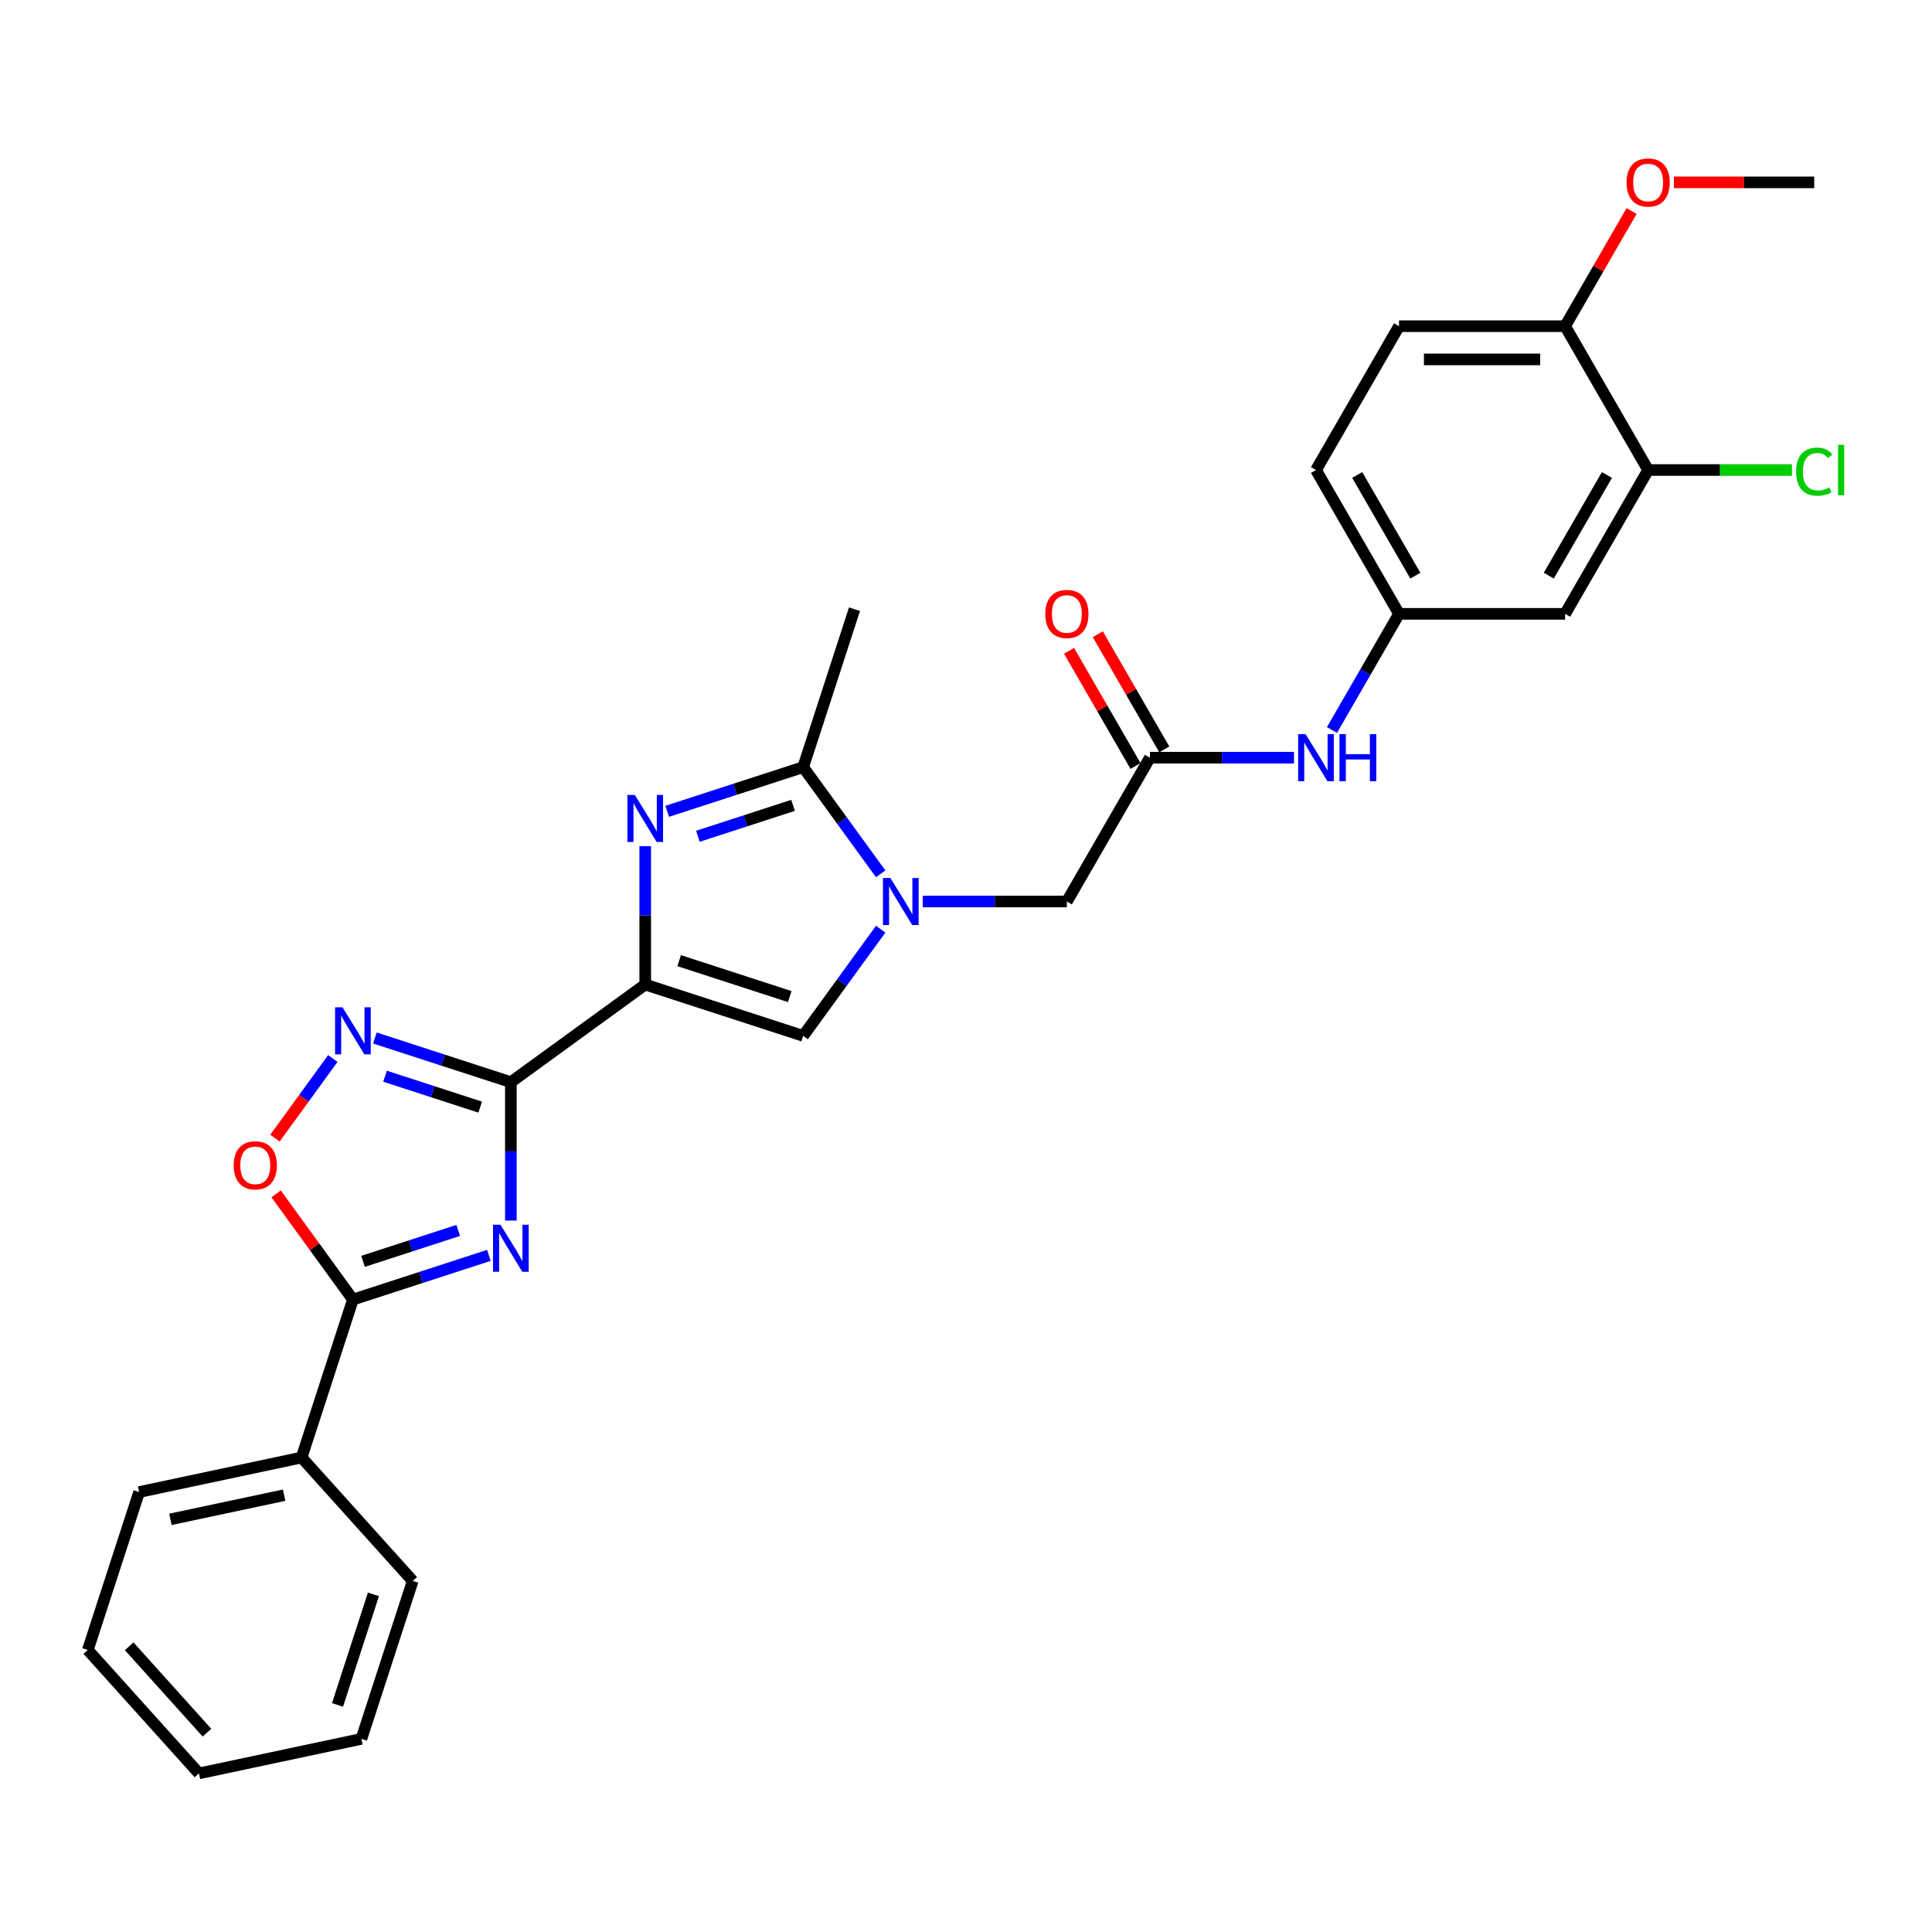 <?xml version='1.0' encoding='iso-8859-1'?>
<svg version='1.1' baseProfile='full'
              xmlns='http://www.w3.org/2000/svg'
                      xmlns:rdkit='http://www.rdkit.org/xml'
                      xmlns:xlink='http://www.w3.org/1999/xlink'
                  xml:space='preserve'
width='1000px' height='1000px' viewBox='0 0 1000 1000'>
<!-- END OF HEADER -->
<rect style='opacity:1.0;fill:#FFFFFF;stroke:none' width='1000' height='1000' x='0' y='0'> </rect>
<path class='bond-0' d='M 333.965,509.6 L 264.42,560.127' style='fill:none;fill-rule:evenodd;stroke:#000000;stroke-width:6px;stroke-linecap:butt;stroke-linejoin:miter;stroke-opacity:1' />
<path class='bond-2' d='M 333.965,509.6 L 333.965,473.78' style='fill:none;fill-rule:evenodd;stroke:#000000;stroke-width:6px;stroke-linecap:butt;stroke-linejoin:miter;stroke-opacity:1' />
<path class='bond-2' d='M 333.965,473.78 L 333.965,437.959' style='fill:none;fill-rule:evenodd;stroke:#0000FF;stroke-width:6px;stroke-linecap:butt;stroke-linejoin:miter;stroke-opacity:1' />
<path class='bond-7' d='M 333.965,509.6 L 415.72,536.164' style='fill:none;fill-rule:evenodd;stroke:#000000;stroke-width:6px;stroke-linecap:butt;stroke-linejoin:miter;stroke-opacity:1' />
<path class='bond-7' d='M 351.541,497.234 L 408.769,515.828' style='fill:none;fill-rule:evenodd;stroke:#000000;stroke-width:6px;stroke-linecap:butt;stroke-linejoin:miter;stroke-opacity:1' />
<path class='bond-1' d='M 264.42,560.127 L 264.42,595.948' style='fill:none;fill-rule:evenodd;stroke:#000000;stroke-width:6px;stroke-linecap:butt;stroke-linejoin:miter;stroke-opacity:1' />
<path class='bond-1' d='M 264.42,595.948 L 264.42,631.768' style='fill:none;fill-rule:evenodd;stroke:#0000FF;stroke-width:6px;stroke-linecap:butt;stroke-linejoin:miter;stroke-opacity:1' />
<path class='bond-4' d='M 264.42,560.127 L 229.234,548.694' style='fill:none;fill-rule:evenodd;stroke:#000000;stroke-width:6px;stroke-linecap:butt;stroke-linejoin:miter;stroke-opacity:1' />
<path class='bond-4' d='M 229.234,548.694 L 194.047,537.262' style='fill:none;fill-rule:evenodd;stroke:#0000FF;stroke-width:6px;stroke-linecap:butt;stroke-linejoin:miter;stroke-opacity:1' />
<path class='bond-4' d='M 248.551,573.048 L 223.921,565.045' style='fill:none;fill-rule:evenodd;stroke:#000000;stroke-width:6px;stroke-linecap:butt;stroke-linejoin:miter;stroke-opacity:1' />
<path class='bond-4' d='M 223.921,565.045 L 199.29,557.042' style='fill:none;fill-rule:evenodd;stroke:#0000FF;stroke-width:6px;stroke-linecap:butt;stroke-linejoin:miter;stroke-opacity:1' />
<path class='bond-5' d='M 253.039,649.787 L 217.852,661.22' style='fill:none;fill-rule:evenodd;stroke:#0000FF;stroke-width:6px;stroke-linecap:butt;stroke-linejoin:miter;stroke-opacity:1' />
<path class='bond-5' d='M 217.852,661.22 L 182.666,672.653' style='fill:none;fill-rule:evenodd;stroke:#000000;stroke-width:6px;stroke-linecap:butt;stroke-linejoin:miter;stroke-opacity:1' />
<path class='bond-5' d='M 237.17,636.866 L 212.539,644.869' style='fill:none;fill-rule:evenodd;stroke:#0000FF;stroke-width:6px;stroke-linecap:butt;stroke-linejoin:miter;stroke-opacity:1' />
<path class='bond-5' d='M 212.539,644.869 L 187.909,652.872' style='fill:none;fill-rule:evenodd;stroke:#000000;stroke-width:6px;stroke-linecap:butt;stroke-linejoin:miter;stroke-opacity:1' />
<path class='bond-6' d='M 345.346,419.94 L 380.533,408.507' style='fill:none;fill-rule:evenodd;stroke:#0000FF;stroke-width:6px;stroke-linecap:butt;stroke-linejoin:miter;stroke-opacity:1' />
<path class='bond-6' d='M 380.533,408.507 L 415.72,397.074' style='fill:none;fill-rule:evenodd;stroke:#000000;stroke-width:6px;stroke-linecap:butt;stroke-linejoin:miter;stroke-opacity:1' />
<path class='bond-6' d='M 361.215,432.861 L 385.846,424.858' style='fill:none;fill-rule:evenodd;stroke:#0000FF;stroke-width:6px;stroke-linecap:butt;stroke-linejoin:miter;stroke-opacity:1' />
<path class='bond-6' d='M 385.846,424.858 L 410.476,416.855' style='fill:none;fill-rule:evenodd;stroke:#000000;stroke-width:6px;stroke-linecap:butt;stroke-linejoin:miter;stroke-opacity:1' />
<path class='bond-3' d='M 455.842,480.94 L 435.781,508.552' style='fill:none;fill-rule:evenodd;stroke:#0000FF;stroke-width:6px;stroke-linecap:butt;stroke-linejoin:miter;stroke-opacity:1' />
<path class='bond-3' d='M 435.781,508.552 L 415.72,536.164' style='fill:none;fill-rule:evenodd;stroke:#000000;stroke-width:6px;stroke-linecap:butt;stroke-linejoin:miter;stroke-opacity:1' />
<path class='bond-10' d='M 477.628,466.619 L 514.919,466.619' style='fill:none;fill-rule:evenodd;stroke:#0000FF;stroke-width:6px;stroke-linecap:butt;stroke-linejoin:miter;stroke-opacity:1' />
<path class='bond-10' d='M 514.919,466.619 L 552.209,466.619' style='fill:none;fill-rule:evenodd;stroke:#000000;stroke-width:6px;stroke-linecap:butt;stroke-linejoin:miter;stroke-opacity:1' />
<path class='bond-29' d='M 455.842,452.298 L 435.781,424.686' style='fill:none;fill-rule:evenodd;stroke:#0000FF;stroke-width:6px;stroke-linecap:butt;stroke-linejoin:miter;stroke-opacity:1' />
<path class='bond-29' d='M 435.781,424.686 L 415.72,397.074' style='fill:none;fill-rule:evenodd;stroke:#000000;stroke-width:6px;stroke-linecap:butt;stroke-linejoin:miter;stroke-opacity:1' />
<path class='bond-8' d='M 172.261,547.885 L 157.291,568.488' style='fill:none;fill-rule:evenodd;stroke:#0000FF;stroke-width:6px;stroke-linecap:butt;stroke-linejoin:miter;stroke-opacity:1' />
<path class='bond-8' d='M 157.291,568.488 L 142.322,589.092' style='fill:none;fill-rule:evenodd;stroke:#FF0000;stroke-width:6px;stroke-linecap:butt;stroke-linejoin:miter;stroke-opacity:1' />
<path class='bond-15' d='M 182.666,672.653 L 156.102,754.408' style='fill:none;fill-rule:evenodd;stroke:#000000;stroke-width:6px;stroke-linecap:butt;stroke-linejoin:miter;stroke-opacity:1' />
<path class='bond-30' d='M 182.666,672.653 L 162.792,645.299' style='fill:none;fill-rule:evenodd;stroke:#000000;stroke-width:6px;stroke-linecap:butt;stroke-linejoin:miter;stroke-opacity:1' />
<path class='bond-30' d='M 162.792,645.299 L 142.918,617.945' style='fill:none;fill-rule:evenodd;stroke:#FF0000;stroke-width:6px;stroke-linecap:butt;stroke-linejoin:miter;stroke-opacity:1' />
<path class='bond-21' d='M 415.72,397.074 L 442.283,315.32' style='fill:none;fill-rule:evenodd;stroke:#000000;stroke-width:6px;stroke-linecap:butt;stroke-linejoin:miter;stroke-opacity:1' />
<path class='bond-9' d='M 595.19,392.174 L 552.209,466.619' style='fill:none;fill-rule:evenodd;stroke:#000000;stroke-width:6px;stroke-linecap:butt;stroke-linejoin:miter;stroke-opacity:1' />
<path class='bond-13' d='M 595.19,392.174 L 632.48,392.174' style='fill:none;fill-rule:evenodd;stroke:#000000;stroke-width:6px;stroke-linecap:butt;stroke-linejoin:miter;stroke-opacity:1' />
<path class='bond-13' d='M 632.48,392.174 L 669.771,392.174' style='fill:none;fill-rule:evenodd;stroke:#0000FF;stroke-width:6px;stroke-linecap:butt;stroke-linejoin:miter;stroke-opacity:1' />
<path class='bond-17' d='M 602.634,387.876 L 585.427,358.072' style='fill:none;fill-rule:evenodd;stroke:#000000;stroke-width:6px;stroke-linecap:butt;stroke-linejoin:miter;stroke-opacity:1' />
<path class='bond-17' d='M 585.427,358.072 L 568.22,328.267' style='fill:none;fill-rule:evenodd;stroke:#FF0000;stroke-width:6px;stroke-linecap:butt;stroke-linejoin:miter;stroke-opacity:1' />
<path class='bond-17' d='M 587.745,396.472 L 570.538,366.668' style='fill:none;fill-rule:evenodd;stroke:#000000;stroke-width:6px;stroke-linecap:butt;stroke-linejoin:miter;stroke-opacity:1' />
<path class='bond-17' d='M 570.538,366.668 L 553.331,336.864' style='fill:none;fill-rule:evenodd;stroke:#FF0000;stroke-width:6px;stroke-linecap:butt;stroke-linejoin:miter;stroke-opacity:1' />
<path class='bond-11' d='M 853.076,243.283 L 810.095,317.728' style='fill:none;fill-rule:evenodd;stroke:#000000;stroke-width:6px;stroke-linecap:butt;stroke-linejoin:miter;stroke-opacity:1' />
<path class='bond-11' d='M 831.74,245.854 L 801.653,297.965' style='fill:none;fill-rule:evenodd;stroke:#000000;stroke-width:6px;stroke-linecap:butt;stroke-linejoin:miter;stroke-opacity:1' />
<path class='bond-19' d='M 853.076,243.283 L 890.289,243.283' style='fill:none;fill-rule:evenodd;stroke:#000000;stroke-width:6px;stroke-linecap:butt;stroke-linejoin:miter;stroke-opacity:1' />
<path class='bond-19' d='M 890.289,243.283 L 927.502,243.283' style='fill:none;fill-rule:evenodd;stroke:#00CC00;stroke-width:6px;stroke-linecap:butt;stroke-linejoin:miter;stroke-opacity:1' />
<path class='bond-32' d='M 853.076,243.283 L 810.095,168.838' style='fill:none;fill-rule:evenodd;stroke:#000000;stroke-width:6px;stroke-linecap:butt;stroke-linejoin:miter;stroke-opacity:1' />
<path class='bond-12' d='M 810.095,317.728 L 724.133,317.728' style='fill:none;fill-rule:evenodd;stroke:#000000;stroke-width:6px;stroke-linecap:butt;stroke-linejoin:miter;stroke-opacity:1' />
<path class='bond-14' d='M 689.42,377.852 L 706.777,347.79' style='fill:none;fill-rule:evenodd;stroke:#0000FF;stroke-width:6px;stroke-linecap:butt;stroke-linejoin:miter;stroke-opacity:1' />
<path class='bond-14' d='M 706.777,347.79 L 724.133,317.728' style='fill:none;fill-rule:evenodd;stroke:#000000;stroke-width:6px;stroke-linecap:butt;stroke-linejoin:miter;stroke-opacity:1' />
<path class='bond-20' d='M 724.133,317.728 L 681.152,243.283' style='fill:none;fill-rule:evenodd;stroke:#000000;stroke-width:6px;stroke-linecap:butt;stroke-linejoin:miter;stroke-opacity:1' />
<path class='bond-20' d='M 732.575,297.965 L 702.488,245.854' style='fill:none;fill-rule:evenodd;stroke:#000000;stroke-width:6px;stroke-linecap:butt;stroke-linejoin:miter;stroke-opacity:1' />
<path class='bond-23' d='M 156.102,754.408 L 72.018,772.28' style='fill:none;fill-rule:evenodd;stroke:#000000;stroke-width:6px;stroke-linecap:butt;stroke-linejoin:miter;stroke-opacity:1' />
<path class='bond-23' d='M 147.064,773.905 L 88.205,786.416' style='fill:none;fill-rule:evenodd;stroke:#000000;stroke-width:6px;stroke-linecap:butt;stroke-linejoin:miter;stroke-opacity:1' />
<path class='bond-24' d='M 156.102,754.408 L 213.622,818.29' style='fill:none;fill-rule:evenodd;stroke:#000000;stroke-width:6px;stroke-linecap:butt;stroke-linejoin:miter;stroke-opacity:1' />
<path class='bond-16' d='M 810.095,168.838 L 724.133,168.838' style='fill:none;fill-rule:evenodd;stroke:#000000;stroke-width:6px;stroke-linecap:butt;stroke-linejoin:miter;stroke-opacity:1' />
<path class='bond-16' d='M 797.201,186.03 L 737.027,186.03' style='fill:none;fill-rule:evenodd;stroke:#000000;stroke-width:6px;stroke-linecap:butt;stroke-linejoin:miter;stroke-opacity:1' />
<path class='bond-22' d='M 810.095,168.838 L 827.302,139.034' style='fill:none;fill-rule:evenodd;stroke:#000000;stroke-width:6px;stroke-linecap:butt;stroke-linejoin:miter;stroke-opacity:1' />
<path class='bond-22' d='M 827.302,139.034 L 844.51,109.23' style='fill:none;fill-rule:evenodd;stroke:#FF0000;stroke-width:6px;stroke-linecap:butt;stroke-linejoin:miter;stroke-opacity:1' />
<path class='bond-18' d='M 724.133,168.838 L 681.152,243.283' style='fill:none;fill-rule:evenodd;stroke:#000000;stroke-width:6px;stroke-linecap:butt;stroke-linejoin:miter;stroke-opacity:1' />
<path class='bond-25' d='M 866.4,94.393 L 902.719,94.393' style='fill:none;fill-rule:evenodd;stroke:#FF0000;stroke-width:6px;stroke-linecap:butt;stroke-linejoin:miter;stroke-opacity:1' />
<path class='bond-25' d='M 902.719,94.393 L 939.038,94.393' style='fill:none;fill-rule:evenodd;stroke:#000000;stroke-width:6px;stroke-linecap:butt;stroke-linejoin:miter;stroke-opacity:1' />
<path class='bond-26' d='M 72.018,772.28 L 45.455,854.035' style='fill:none;fill-rule:evenodd;stroke:#000000;stroke-width:6px;stroke-linecap:butt;stroke-linejoin:miter;stroke-opacity:1' />
<path class='bond-27' d='M 213.622,818.29 L 187.058,900.045' style='fill:none;fill-rule:evenodd;stroke:#000000;stroke-width:6px;stroke-linecap:butt;stroke-linejoin:miter;stroke-opacity:1' />
<path class='bond-27' d='M 193.286,825.24 L 174.691,882.469' style='fill:none;fill-rule:evenodd;stroke:#000000;stroke-width:6px;stroke-linecap:butt;stroke-linejoin:miter;stroke-opacity:1' />
<path class='bond-31' d='M 45.455,854.035 L 102.974,917.917' style='fill:none;fill-rule:evenodd;stroke:#000000;stroke-width:6px;stroke-linecap:butt;stroke-linejoin:miter;stroke-opacity:1' />
<path class='bond-31' d='M 66.859,852.113 L 107.123,896.831' style='fill:none;fill-rule:evenodd;stroke:#000000;stroke-width:6px;stroke-linecap:butt;stroke-linejoin:miter;stroke-opacity:1' />
<path class='bond-28' d='M 187.058,900.045 L 102.974,917.917' style='fill:none;fill-rule:evenodd;stroke:#000000;stroke-width:6px;stroke-linecap:butt;stroke-linejoin:miter;stroke-opacity:1' />
<path  class='atom-2' d='M 259.039 633.917
L 267.016 646.811
Q 267.807 648.084, 269.079 650.387
Q 270.352 652.691, 270.42 652.829
L 270.42 633.917
L 273.653 633.917
L 273.653 658.261
L 270.317 658.261
L 261.755 644.164
Q 260.758 642.513, 259.692 640.622
Q 258.661 638.731, 258.351 638.146
L 258.351 658.261
L 255.188 658.261
L 255.188 633.917
L 259.039 633.917
' fill='#0000FF'/>
<path  class='atom-3' d='M 328.584 411.466
L 336.561 424.36
Q 337.352 425.632, 338.624 427.936
Q 339.896 430.24, 339.965 430.377
L 339.965 411.466
L 343.197 411.466
L 343.197 435.81
L 339.862 435.81
L 331.3 421.712
Q 330.303 420.062, 329.237 418.171
Q 328.206 416.28, 327.896 415.695
L 327.896 435.81
L 324.733 435.81
L 324.733 411.466
L 328.584 411.466
' fill='#0000FF'/>
<path  class='atom-4' d='M 460.866 454.447
L 468.843 467.341
Q 469.634 468.613, 470.906 470.917
Q 472.178 473.221, 472.247 473.358
L 472.247 454.447
L 475.479 454.447
L 475.479 478.791
L 472.144 478.791
L 463.582 464.693
Q 462.585 463.043, 461.519 461.152
Q 460.487 459.261, 460.178 458.676
L 460.178 478.791
L 457.015 478.791
L 457.015 454.447
L 460.866 454.447
' fill='#0000FF'/>
<path  class='atom-5' d='M 177.284 521.391
L 185.262 534.286
Q 186.052 535.558, 187.325 537.862
Q 188.597 540.165, 188.666 540.303
L 188.666 521.391
L 191.898 521.391
L 191.898 545.736
L 188.563 545.736
L 180.001 531.638
Q 179.004 529.987, 177.938 528.096
Q 176.906 526.205, 176.597 525.621
L 176.597 545.736
L 173.433 545.736
L 173.433 521.391
L 177.284 521.391
' fill='#0000FF'/>
<path  class='atom-9' d='M 120.963 603.177
Q 120.963 597.332, 123.852 594.065
Q 126.74 590.798, 132.138 590.798
Q 137.537 590.798, 140.425 594.065
Q 143.313 597.332, 143.313 603.177
Q 143.313 609.091, 140.391 612.461
Q 137.468 615.796, 132.138 615.796
Q 126.774 615.796, 123.852 612.461
Q 120.963 609.126, 120.963 603.177
M 132.138 613.045
Q 135.852 613.045, 137.846 610.57
Q 139.875 608.06, 139.875 603.177
Q 139.875 598.398, 137.846 595.991
Q 135.852 593.549, 132.138 593.549
Q 128.425 593.549, 126.396 595.956
Q 124.402 598.363, 124.402 603.177
Q 124.402 608.094, 126.396 610.57
Q 128.425 613.045, 132.138 613.045
' fill='#FF0000'/>
<path  class='atom-14' d='M 675.771 380.002
L 683.748 392.896
Q 684.539 394.168, 685.811 396.472
Q 687.083 398.776, 687.152 398.913
L 687.152 380.002
L 690.384 380.002
L 690.384 404.346
L 687.049 404.346
L 678.487 390.248
Q 677.49 388.598, 676.424 386.707
Q 675.392 384.815, 675.083 384.231
L 675.083 404.346
L 671.92 404.346
L 671.92 380.002
L 675.771 380.002
' fill='#0000FF'/>
<path  class='atom-14' d='M 693.307 380.002
L 696.608 380.002
L 696.608 390.351
L 709.055 390.351
L 709.055 380.002
L 712.356 380.002
L 712.356 404.346
L 709.055 404.346
L 709.055 393.102
L 696.608 393.102
L 696.608 404.346
L 693.307 404.346
L 693.307 380.002
' fill='#0000FF'/>
<path  class='atom-18' d='M 541.034 317.797
Q 541.034 311.952, 543.922 308.685
Q 546.81 305.419, 552.209 305.419
Q 557.607 305.419, 560.496 308.685
Q 563.384 311.952, 563.384 317.797
Q 563.384 323.711, 560.461 327.081
Q 557.539 330.416, 552.209 330.416
Q 546.845 330.416, 543.922 327.081
Q 541.034 323.746, 541.034 317.797
M 552.209 327.666
Q 555.922 327.666, 557.917 325.19
Q 559.945 322.68, 559.945 317.797
Q 559.945 313.018, 557.917 310.611
Q 555.922 308.169, 552.209 308.169
Q 548.495 308.169, 546.467 310.576
Q 544.472 312.983, 544.472 317.797
Q 544.472 322.714, 546.467 325.19
Q 548.495 327.666, 552.209 327.666
' fill='#FF0000'/>
<path  class='atom-20' d='M 929.651 244.126
Q 929.651 238.074, 932.47 234.91
Q 935.324 231.713, 940.723 231.713
Q 945.743 231.713, 948.425 235.254
L 946.156 237.111
Q 944.196 234.532, 940.723 234.532
Q 937.044 234.532, 935.084 237.008
Q 933.158 239.449, 933.158 244.126
Q 933.158 248.939, 935.152 251.415
Q 937.181 253.891, 941.101 253.891
Q 943.783 253.891, 946.912 252.275
L 947.875 254.854
Q 946.603 255.679, 944.677 256.16
Q 942.751 256.642, 940.62 256.642
Q 935.324 256.642, 932.47 253.41
Q 929.651 250.177, 929.651 244.126
' fill='#00CC00'/>
<path  class='atom-20' d='M 951.382 230.234
L 954.545 230.234
L 954.545 256.332
L 951.382 256.332
L 951.382 230.234
' fill='#00CC00'/>
<path  class='atom-23' d='M 841.901 94.461
Q 841.901 88.616, 844.789 85.349
Q 847.677 82.083, 853.076 82.083
Q 858.474 82.083, 861.363 85.349
Q 864.251 88.616, 864.251 94.461
Q 864.251 100.376, 861.328 103.745
Q 858.406 107.081, 853.076 107.081
Q 847.712 107.081, 844.789 103.745
Q 841.901 100.41, 841.901 94.461
M 853.076 104.33
Q 856.789 104.33, 858.784 101.854
Q 860.812 99.344, 860.812 94.461
Q 860.812 89.682, 858.784 87.275
Q 856.789 84.834, 853.076 84.834
Q 849.362 84.834, 847.334 87.241
Q 845.339 89.647, 845.339 94.461
Q 845.339 99.378, 847.334 101.854
Q 849.362 104.33, 853.076 104.33
' fill='#FF0000'/>
</svg>

